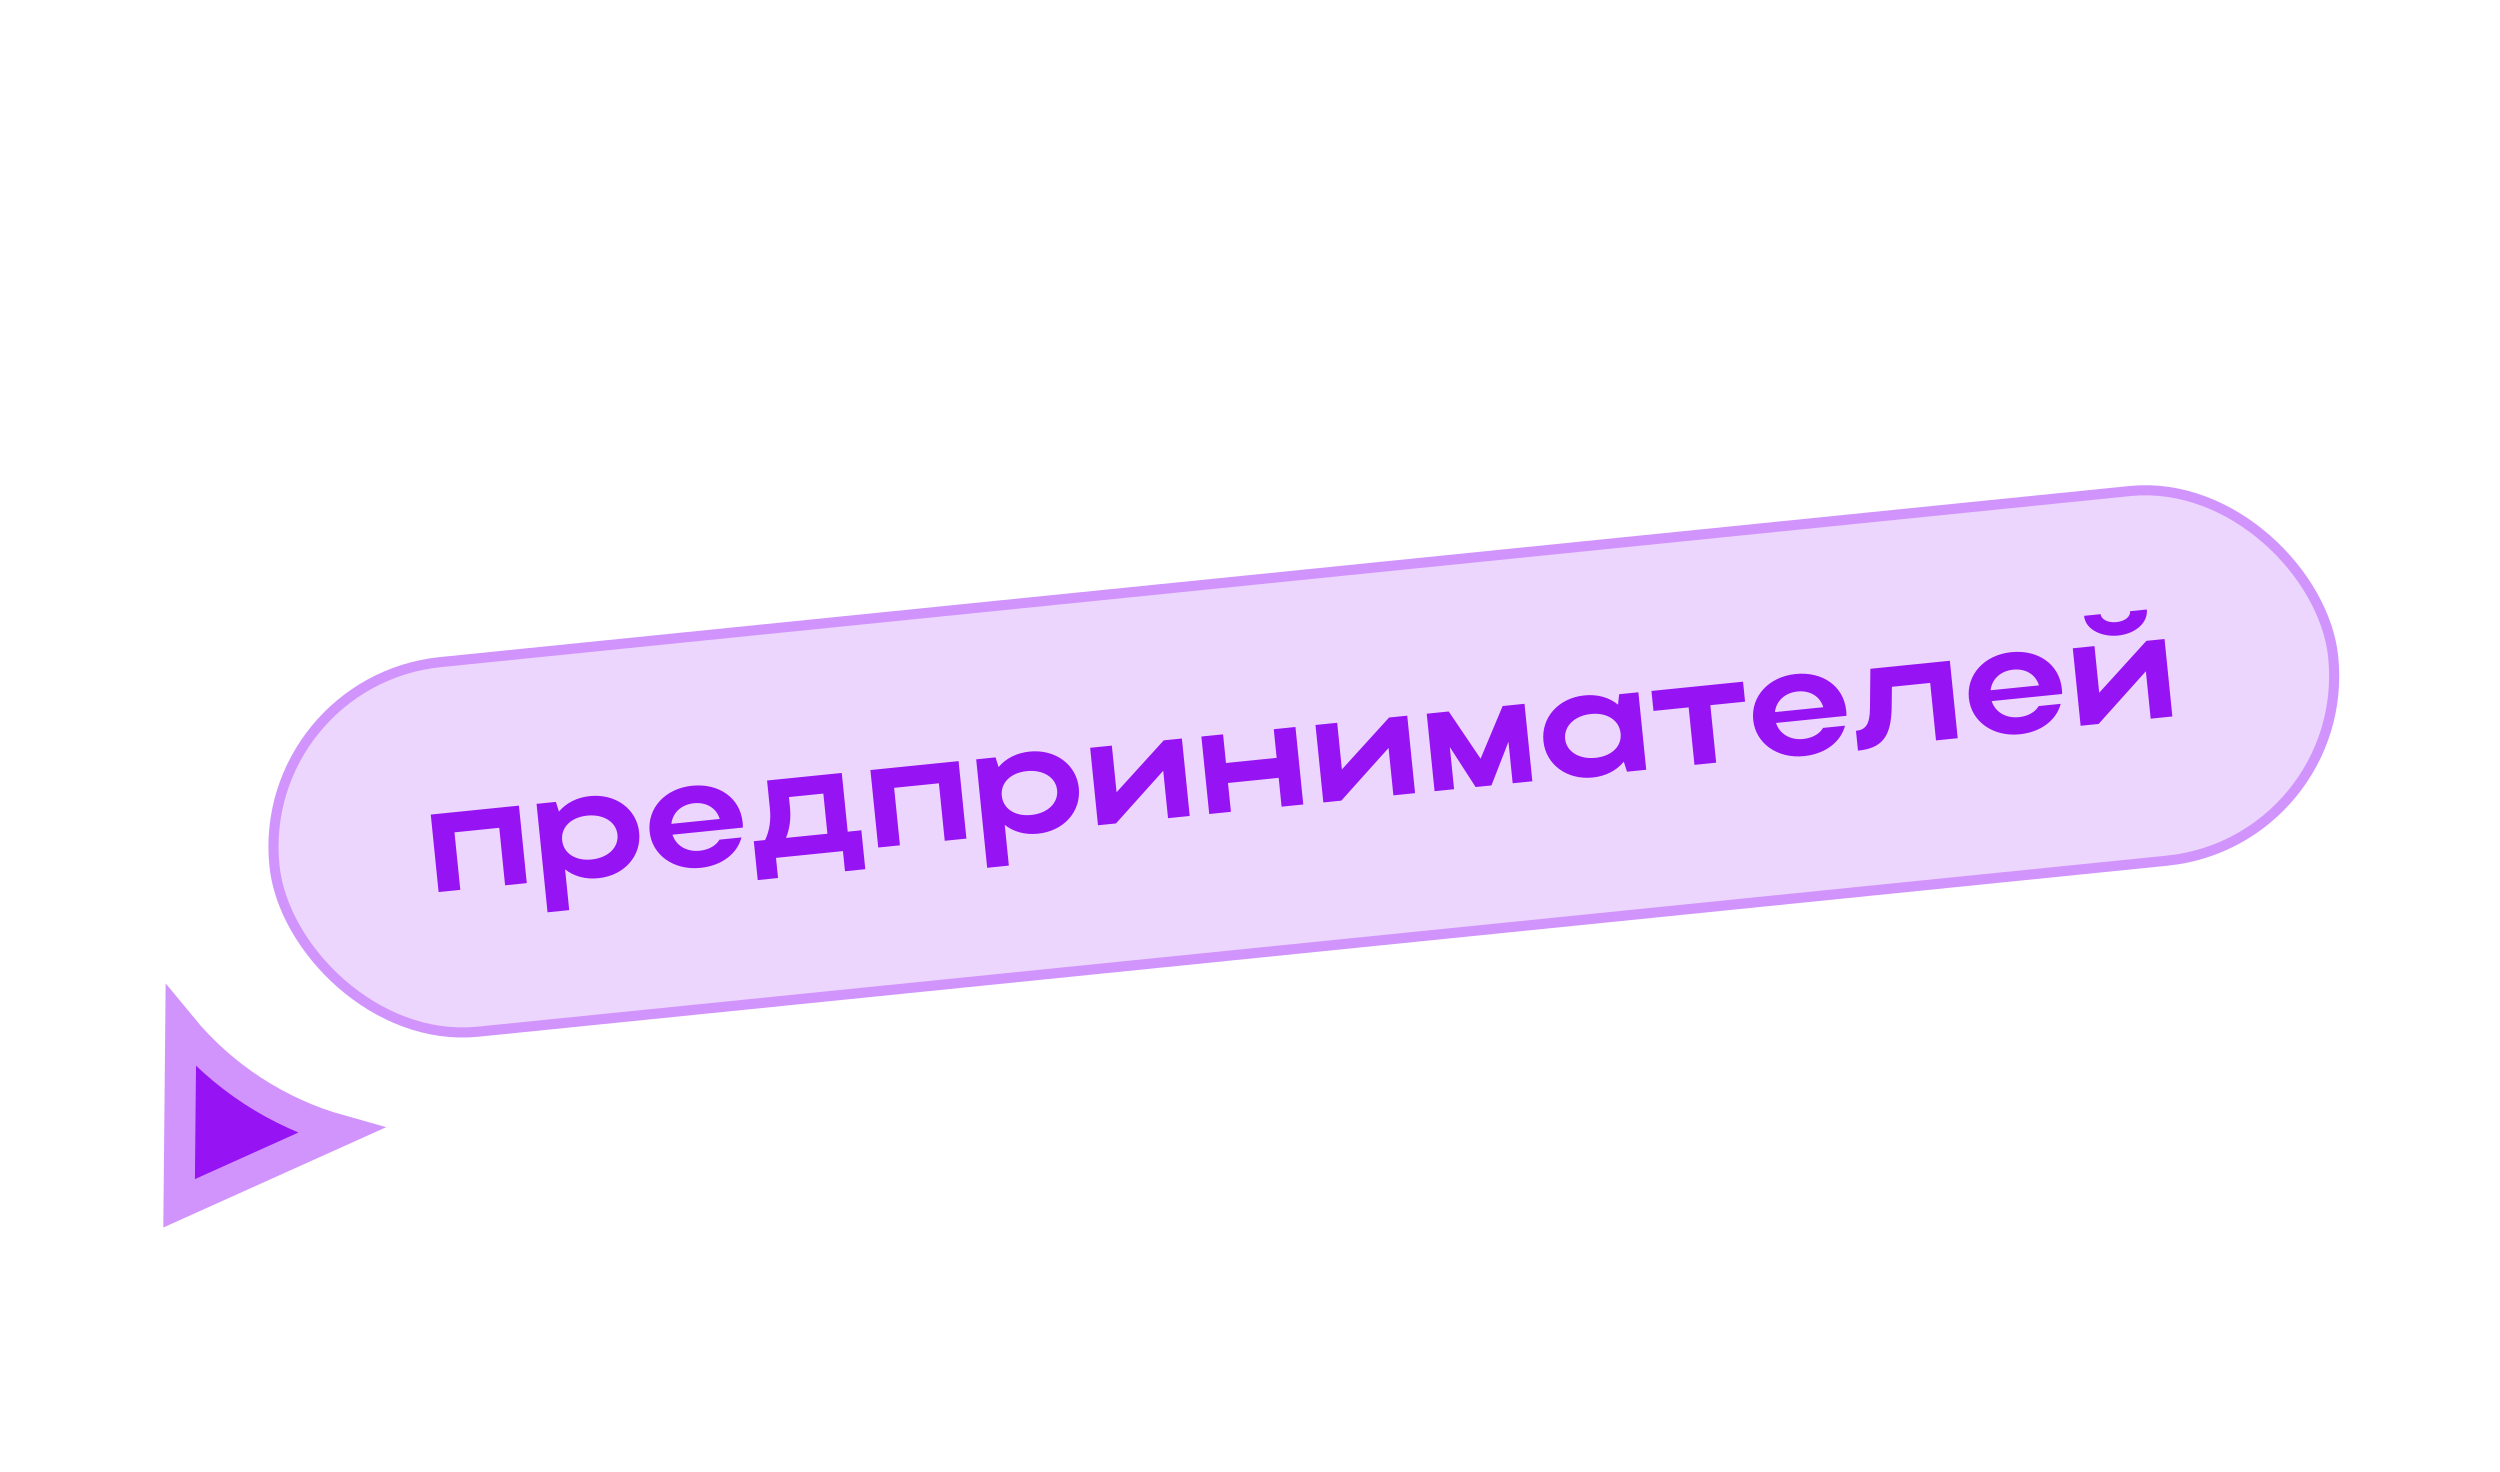 <?xml version="1.0" encoding="UTF-8"?> <svg xmlns="http://www.w3.org/2000/svg" width="321" height="189" viewBox="0 0 321 189" fill="none"><g filter="url(#filter0_d_547_87878)"><g clip-path="url(#clip0_547_87878)"><rect x="19.357" y="75.68" width="283" height="65" rx="32.5" transform="rotate(-5.782 19.357 75.68)" fill="url(#paint0_linear_547_87878)" shape-rendering="crispEdges"></rect><rect x="28.835" y="83.415" width="265.7" height="47.7" rx="23.85" transform="rotate(-5.782 28.835 83.415)" fill="#EDD6FD"></rect><rect x="28.835" y="83.415" width="265.7" height="47.7" rx="23.85" transform="rotate(-5.782 28.835 83.415)" stroke="#D194FC" stroke-width="1.3"></rect><path d="M51.309 100.589L62.631 99.442L63.639 109.392L60.853 109.674L60.105 102.291L54.355 102.874L55.102 110.256L52.317 110.538L51.309 100.589ZM64.892 99.214L67.379 98.962L67.767 100.209C68.681 99.111 70.075 98.387 71.747 98.218C75.05 97.883 77.765 99.88 78.069 102.885C78.377 105.929 76.138 108.428 72.815 108.764C71.163 108.931 69.674 108.519 68.558 107.627L69.088 112.86L66.303 113.142L64.892 99.214ZM75.283 103.167C75.118 101.535 73.487 100.514 71.398 100.726C69.308 100.937 68.012 102.235 68.18 103.886C68.349 105.558 69.879 106.569 71.968 106.357C74.097 106.142 75.448 104.799 75.283 103.167ZM91.381 102.261L82.347 103.175C82.791 104.578 84.161 105.404 85.832 105.235C87.026 105.114 87.937 104.579 88.382 103.811L91.207 103.524C90.657 105.631 88.661 107.159 85.935 107.436C82.512 107.782 79.718 105.794 79.413 102.789C79.105 99.744 81.424 97.238 84.867 96.889C88.269 96.545 91.032 98.416 91.352 101.58C91.374 101.799 91.399 102.038 91.381 102.261ZM82.206 101.782L88.414 101.154C87.993 99.769 86.726 98.973 85.094 99.138C83.483 99.301 82.364 100.359 82.206 101.782ZM92.788 104.008L94.24 103.861C94.804 102.678 95.009 101.33 94.854 99.798L94.491 96.216L104.082 95.245L104.846 102.787L106.597 102.609L107.103 107.604L104.496 107.868L104.234 105.281L95.638 106.151L95.9 108.738L93.293 109.002L92.788 104.008ZM96.927 103.589L102.239 103.051L101.717 97.897L97.3 98.344L97.425 99.578C97.574 101.05 97.422 102.332 96.927 103.589ZM107.759 94.873L119.081 93.727L120.088 103.676L117.303 103.958L116.555 96.575L110.805 97.158L111.552 104.54L108.766 104.822L107.759 94.873ZM121.342 93.498L123.829 93.246L124.217 94.493C125.131 93.395 126.525 92.671 128.196 92.502C131.499 92.168 134.214 94.164 134.519 97.169C134.827 100.213 132.587 102.712 129.264 103.048C127.613 103.215 126.124 102.803 125.008 101.911L125.538 107.144L122.752 107.426L121.342 93.498ZM131.733 97.451C131.568 95.819 129.937 94.798 127.847 95.01C125.758 95.221 124.462 96.519 124.629 98.17C124.798 99.842 126.328 100.853 128.417 100.641C130.547 100.425 131.898 99.082 131.733 97.451ZM148.761 100.772L145.975 101.054L145.359 94.966L139.29 101.731L136.981 101.965L135.974 92.016L138.76 91.734L139.366 97.723L145.426 91.059L147.754 90.823L148.761 100.772ZM151.264 100.519L150.256 90.57L153.042 90.288L153.415 93.969L159.922 93.31L159.549 89.629L162.335 89.347L163.342 99.296L160.556 99.578L160.182 95.877L153.675 96.536L154.05 100.237L151.264 100.519ZM177.695 97.842L174.91 98.124L174.293 92.036L168.224 98.802L165.916 99.035L164.908 89.086L167.694 88.804L168.3 94.793L174.36 88.129L176.688 87.893L177.695 97.842ZM182.157 91.923L182.705 97.335L180.198 97.589L179.191 87.64L182.016 87.354L186.107 93.412L188.941 86.653L191.746 86.368L192.754 96.318L190.227 96.573L189.687 91.241L187.501 96.85L185.471 97.055L182.157 91.923ZM207.375 94.837L204.907 95.087L204.496 93.802C203.584 94.919 202.192 95.663 200.5 95.835C197.197 96.169 194.482 94.173 194.178 91.168C193.87 88.124 196.109 85.625 199.432 85.289C201.104 85.119 202.635 85.547 203.754 86.479L203.9 85.138L206.367 84.888L207.375 94.837ZM196.964 90.886C197.127 92.498 198.758 93.519 200.847 93.307C202.957 93.093 204.255 91.816 204.087 90.165C203.918 88.493 202.366 87.464 200.277 87.676C198.188 87.887 196.796 89.234 196.964 90.886ZM213.57 94.21L212.823 86.828L208.306 87.285L208.046 84.718L219.806 83.527L220.066 86.094L215.608 86.545L216.356 93.928L213.57 94.21ZM233.078 87.912L224.044 88.827C224.488 90.23 225.858 91.056 227.53 90.886C228.724 90.766 229.634 90.231 230.079 89.462L232.905 89.176C232.354 91.282 230.358 92.811 227.632 93.087C224.209 93.434 221.415 91.445 221.111 88.441C220.802 85.396 223.122 82.89 226.564 82.541C229.967 82.197 232.729 84.068 233.05 87.232C233.072 87.451 233.096 87.689 233.078 87.912ZM223.903 87.434L230.112 86.806C229.69 85.421 228.423 84.625 226.792 84.79C225.18 84.953 224.061 86.011 223.903 87.434ZM236.104 86.943L236.154 81.872L246.361 80.838L247.369 90.787L244.583 91.069L243.836 83.687L238.921 84.185L238.89 86.862C238.823 90.567 237.689 92.069 234.565 92.385L234.307 89.838C235.6 89.707 236.085 88.935 236.104 86.943ZM260.769 85.109L251.735 86.023C252.178 87.426 253.549 88.252 255.22 88.083C256.414 87.962 257.325 87.427 257.77 86.659L260.595 86.372C260.044 88.479 258.048 90.007 255.322 90.284C251.9 90.63 249.105 88.641 248.801 85.637C248.493 82.592 250.812 80.086 254.254 79.737C257.657 79.393 260.42 81.264 260.74 84.428C260.762 84.647 260.786 84.886 260.769 85.109ZM251.594 84.63L257.802 84.002C257.38 82.617 256.114 81.821 254.482 81.986C252.87 82.149 251.751 83.207 251.594 84.63ZM267.93 77.609C266.06 77.798 263.784 76.963 263.593 75.073L265.722 74.857C265.792 75.554 266.681 75.987 267.755 75.878C268.83 75.769 269.575 75.191 269.503 74.475L271.652 74.257C271.821 75.928 270.239 77.375 267.93 77.609ZM274.932 87.996L272.147 88.278L271.53 82.189L265.461 88.955L263.153 89.189L262.145 79.24L264.931 78.958L265.537 84.947L271.597 78.283L273.925 78.047L274.932 87.996Z" fill="#9613F4"></path></g><rect x="19.905" y="76.127" width="282" height="64" rx="32" transform="rotate(-5.782 19.905 76.127)" stroke="white" shape-rendering="crispEdges"></rect></g><path d="M43.733 145.17C35.694 142.927 28.523 138.257 23.216 131.788L22.997 154.504L43.733 145.17Z" fill="#9613F4" stroke="#D194FC" stroke-width="4"></path><defs><filter id="filter0_d_547_87878" x="-0.643" y="27.17" width="328.109" height="133.18" filterUnits="userSpaceOnUse" color-interpolation-filters="sRGB"><feFlood flood-opacity="0" result="BackgroundImageFix"></feFlood><feColorMatrix in="SourceAlpha" type="matrix" values="0 0 0 0 0 0 0 0 0 0 0 0 0 0 0 0 0 0 127 0" result="hardAlpha"></feColorMatrix><feOffset dx="4" dy="4"></feOffset><feComposite in2="hardAlpha" operator="out"></feComposite><feColorMatrix type="matrix" values="0 0 0 0 0.118 0 0 0 0 0.036 0 0 0 0 0.176 0 0 0 0.05 0"></feColorMatrix><feBlend mode="normal" in2="BackgroundImageFix" result="effect1_dropShadow_547_87878"></feBlend><feBlend mode="normal" in="SourceGraphic" in2="effect1_dropShadow_547_87878" result="shape"></feBlend></filter><linearGradient id="paint0_linear_547_87878" x1="86.488" y1="75.786" x2="118.882" y2="169.197" gradientUnits="userSpaceOnUse"><stop stop-color="white" stop-opacity="0.8"></stop><stop offset="1" stop-color="white" stop-opacity="0.6"></stop></linearGradient><clipPath id="clip0_547_87878"><rect x="19.357" y="75.68" width="283" height="65" rx="32.5" transform="rotate(-5.782 19.357 75.68)" fill="white"></rect></clipPath></defs></svg> 